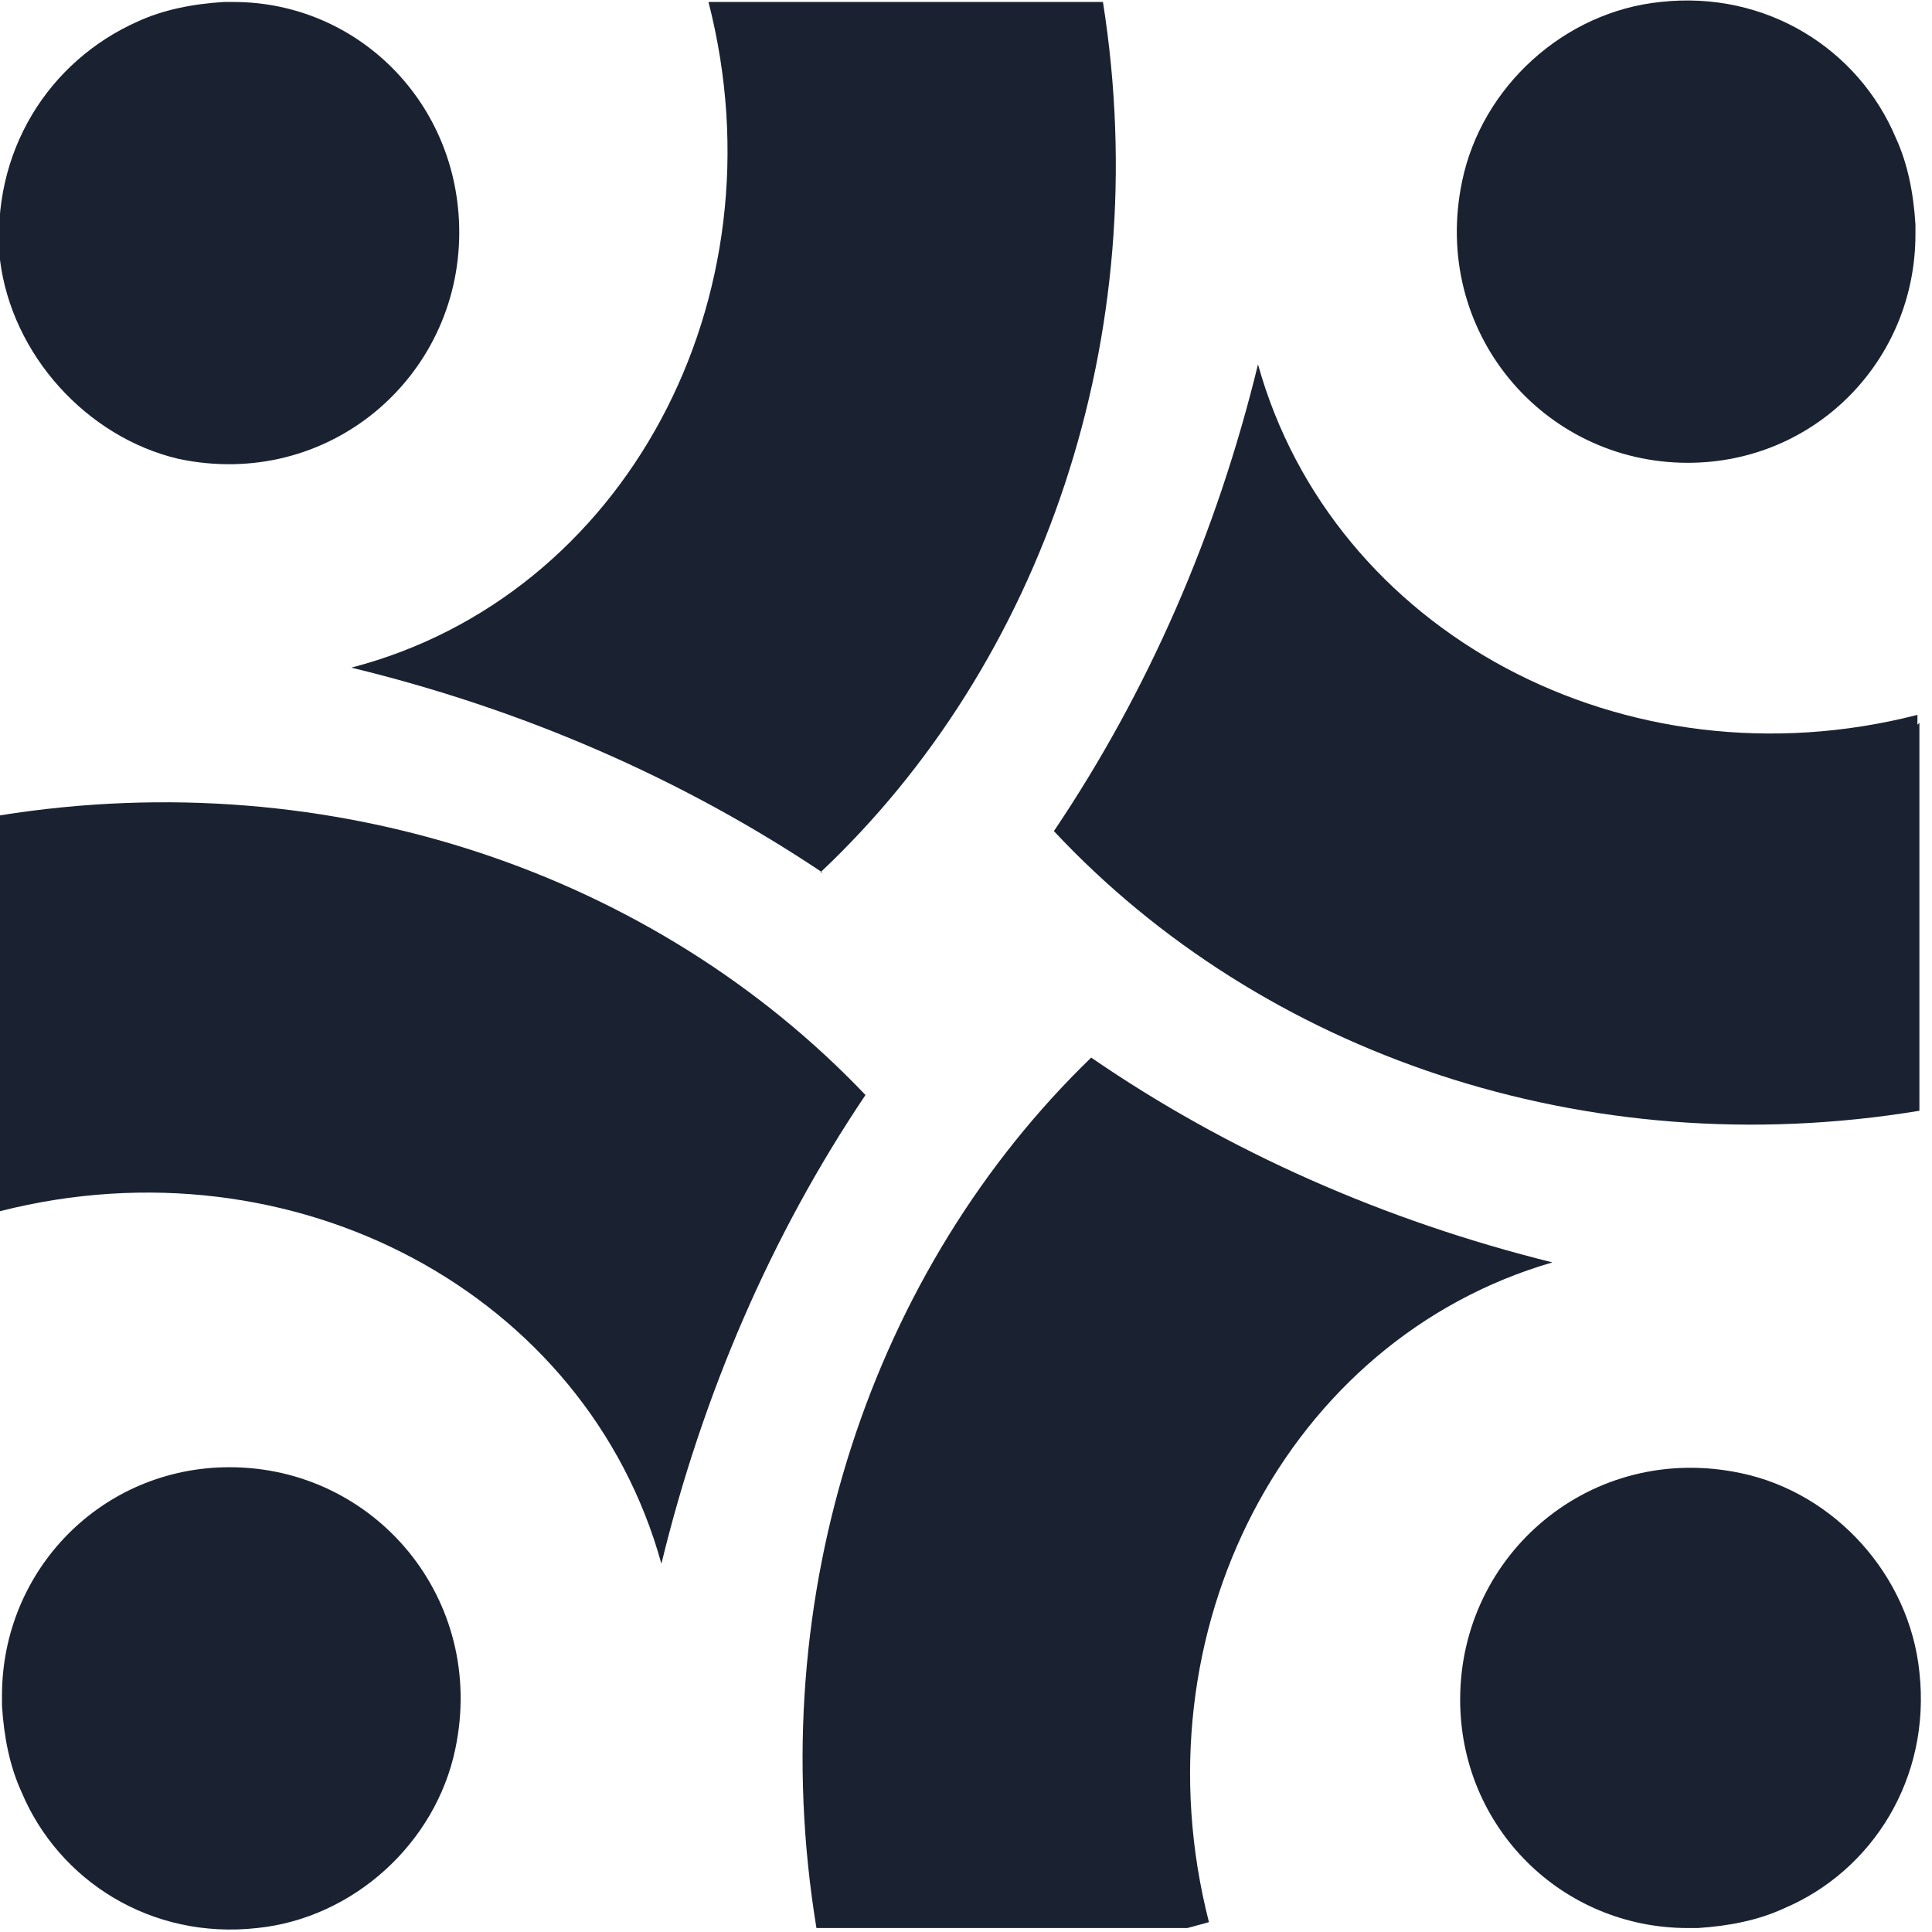 <svg width="40" height="40" viewBox="0 0 44 44" fill="none" xmlns="http://www.w3.org/2000/svg">
<g clip-path="url(#clip0_1003_888)">
<path d="M10.459 5.293C10.459 8.612 7.464 11.168 4.067 10.451C1.967 9.957 0.268 8.073 -1.14292e-05 5.92C-0.223 3.454 1.117 1.39 3.129 0.493C3.71 0.224 4.38 0.09 5.095 0.045C5.185 0.045 5.229 0.045 5.319 0.045C8.135 0.045 10.459 2.332 10.459 5.293Z" fill="#1A2232"/>
<path d="M18.728 19.869C15.51 17.717 11.889 16.147 8.001 15.205C14.213 13.59 17.878 6.818 16.135 0.045H25.119C26.326 7.67 23.734 15.115 18.683 19.869H18.728Z" fill="#1A2232"/>
<path d="M38.439 10.54C35.131 10.54 32.584 7.535 33.299 4.126C33.746 1.974 35.623 0.269 37.813 0.045C40.227 -0.224 42.327 1.121 43.176 3.14C43.445 3.723 43.579 4.396 43.623 5.113C43.623 5.203 43.623 5.248 43.623 5.337C43.623 8.208 41.344 10.54 38.439 10.54Z" fill="#1A2232"/>
<path d="M43.713 16.461V25.297C36.114 26.552 28.74 23.996 24.002 18.928C26.147 15.743 27.712 12.155 28.65 8.298C30.349 14.398 37.008 17.986 43.668 16.281V16.506L43.713 16.461Z" fill="#1A2232"/>
<path d="M33.254 38.707C33.254 35.388 36.249 32.832 39.645 33.549C41.791 33.998 43.489 35.882 43.713 38.08C43.981 40.502 42.64 42.61 40.629 43.462C40.048 43.731 39.377 43.865 38.662 43.91C38.573 43.91 38.528 43.91 38.439 43.91C35.578 43.91 33.254 41.623 33.254 38.707Z" fill="#1A2232"/>
<path d="M27.533 43.776L27.041 43.91H18.594C17.342 36.285 19.89 28.885 24.851 24.086C27.98 26.238 31.555 27.808 35.355 28.75C29.321 30.5 25.834 37.138 27.533 43.776Z" fill="#1A2232"/>
<path d="M5.229 33.415C8.537 33.415 11.085 36.42 10.37 39.829C9.923 41.982 8.045 43.686 5.855 43.91C3.442 44.179 1.341 42.834 0.492 40.816C0.223 40.232 0.089 39.56 0.045 38.842C0.045 38.752 0.045 38.707 0.045 38.618C0.045 35.747 2.324 33.415 5.229 33.415Z" fill="#1A2232"/>
<path d="M19.711 24.938C17.566 28.122 16.001 31.755 15.063 35.613C13.364 29.468 6.704 25.88 0 27.584V27.494V18.569C7.598 17.358 14.928 19.914 19.711 24.938Z" fill="#1A2232"/>
</g>
<defs>
<clipPath id="clip0_1003_888">
<rect width="50" height="50" fill="white"/>
</clipPath>
</defs>
</svg>
